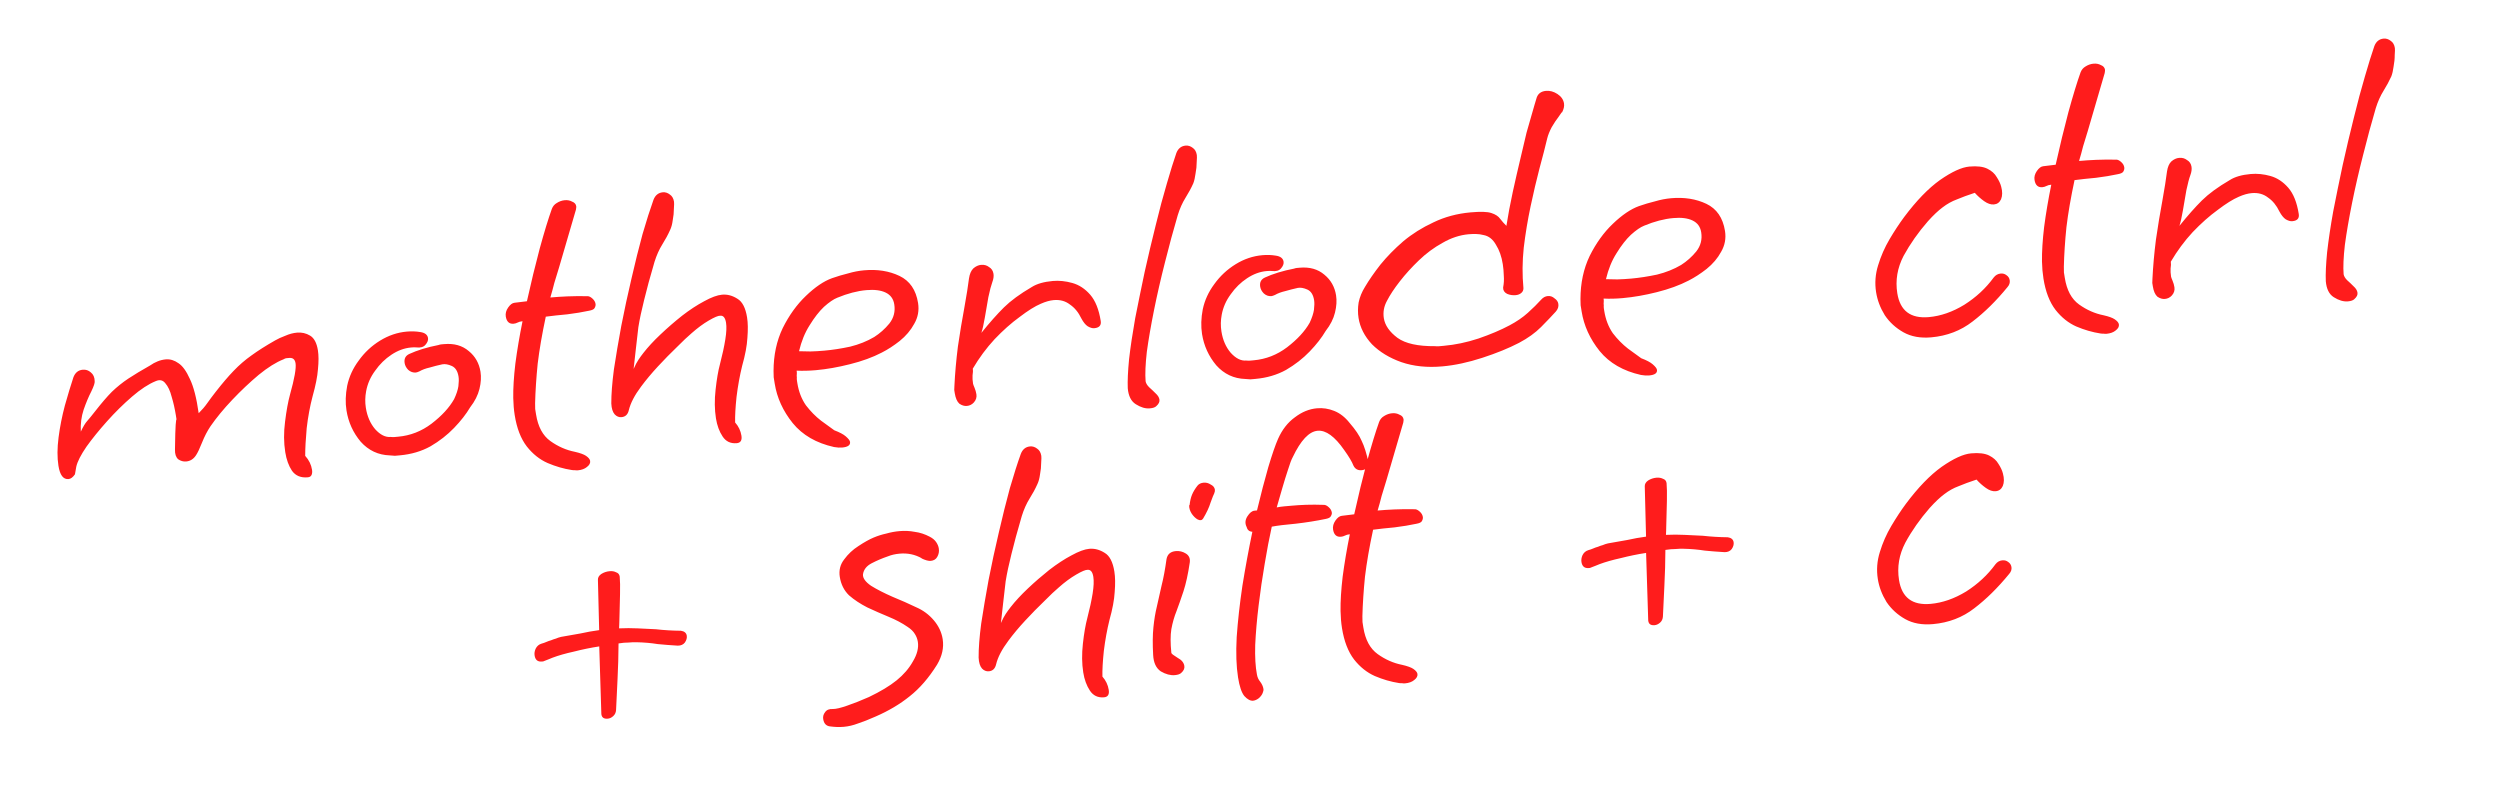 <?xml version="1.0" encoding="UTF-8"?> <svg xmlns="http://www.w3.org/2000/svg" width="96" height="31" viewBox="0 0 96 31" fill="none"><path d="M11.818 18.329C11.552 18.353 11.351 18.27 11.213 18.079C11.085 17.887 10.999 17.649 10.954 17.365C10.895 16.996 10.893 16.606 10.946 16.196C10.998 15.774 11.061 15.427 11.136 15.153C11.308 14.539 11.379 14.138 11.349 13.948C11.326 13.8 11.245 13.733 11.107 13.745C11.075 13.748 11.038 13.751 10.995 13.755C10.963 13.758 10.928 13.772 10.889 13.797C10.605 13.908 10.286 14.107 9.933 14.395C9.591 14.682 9.253 15.001 8.921 15.351C8.589 15.701 8.309 16.041 8.081 16.371C7.959 16.553 7.852 16.76 7.759 16.993C7.667 17.226 7.59 17.387 7.529 17.478C7.434 17.626 7.307 17.707 7.147 17.721C7.041 17.73 6.94 17.702 6.843 17.636C6.755 17.558 6.714 17.434 6.719 17.262C6.726 16.759 6.735 16.444 6.746 16.314C6.757 16.174 6.767 16.104 6.778 16.103L6.753 15.945C6.712 15.692 6.659 15.457 6.592 15.238C6.534 15.008 6.452 14.834 6.347 14.715C6.253 14.595 6.13 14.569 5.979 14.636C5.706 14.746 5.403 14.944 5.071 15.23C4.74 15.516 4.418 15.833 4.107 16.181C3.796 16.53 3.535 16.852 3.323 17.149C3.104 17.468 2.973 17.725 2.929 17.921C2.895 18.117 2.878 18.214 2.878 18.214C2.799 18.328 2.717 18.389 2.632 18.396C2.43 18.415 2.301 18.244 2.244 17.886C2.194 17.57 2.196 17.207 2.249 16.796C2.302 16.385 2.383 15.977 2.491 15.572C2.608 15.156 2.718 14.794 2.82 14.485C2.889 14.308 3.008 14.212 3.178 14.197C3.295 14.187 3.397 14.22 3.485 14.298C3.583 14.374 3.634 14.488 3.636 14.637C3.646 14.7 3.602 14.832 3.505 15.033C3.406 15.224 3.308 15.457 3.212 15.732C3.124 15.997 3.088 16.278 3.103 16.576C3.191 16.386 3.272 16.251 3.346 16.169C3.428 16.076 3.527 15.955 3.643 15.806C3.894 15.485 4.112 15.23 4.298 15.043C4.495 14.854 4.705 14.686 4.929 14.537C5.153 14.389 5.434 14.22 5.77 14.03C5.857 13.968 5.951 13.917 6.053 13.876C6.154 13.835 6.258 13.81 6.364 13.8C6.534 13.785 6.698 13.835 6.856 13.949C7.013 14.052 7.157 14.253 7.291 14.551C7.435 14.848 7.548 15.287 7.629 15.867C7.759 15.738 7.869 15.61 7.956 15.485C8.053 15.348 8.16 15.205 8.276 15.056C8.536 14.723 8.767 14.451 8.971 14.241C9.184 14.018 9.411 13.822 9.653 13.651C9.904 13.468 10.208 13.275 10.564 13.073C10.672 13.009 10.803 12.95 10.956 12.893C11.107 12.826 11.256 12.786 11.405 12.773C11.586 12.757 11.753 12.795 11.908 12.888C12.063 12.981 12.163 13.17 12.208 13.455C12.238 13.644 12.239 13.885 12.21 14.176C12.189 14.455 12.12 14.803 12.003 15.22C11.902 15.603 11.827 16.01 11.777 16.442C11.738 16.873 11.719 17.227 11.72 17.505C11.863 17.663 11.951 17.842 11.982 18.042C11.994 18.116 11.988 18.181 11.965 18.236C11.941 18.292 11.892 18.323 11.818 18.329ZM15.356 17.485C15.293 17.49 15.229 17.496 15.165 17.502C15.1 17.497 15.034 17.492 14.969 17.487C14.525 17.473 14.152 17.298 13.851 16.962C13.559 16.614 13.377 16.214 13.305 15.761C13.258 15.466 13.267 15.15 13.332 14.813C13.406 14.464 13.554 14.141 13.777 13.843C13.997 13.535 14.269 13.281 14.593 13.081C14.917 12.882 15.259 12.765 15.621 12.733C15.801 12.717 15.975 12.723 16.141 12.751C16.317 12.778 16.416 12.854 16.436 12.981C16.449 13.065 16.415 13.154 16.332 13.246C16.259 13.328 16.146 13.359 15.992 13.341C15.948 13.334 15.878 13.335 15.782 13.344C15.527 13.367 15.278 13.458 15.034 13.619C14.79 13.78 14.58 13.985 14.405 14.236C14.227 14.476 14.112 14.738 14.06 15.02C14.019 15.237 14.015 15.451 14.049 15.662C14.101 15.989 14.219 16.261 14.405 16.48C14.601 16.697 14.8 16.797 15.002 16.779C15.057 16.785 15.105 16.786 15.148 16.782C15.201 16.777 15.249 16.773 15.291 16.769C15.759 16.727 16.185 16.561 16.57 16.27C16.964 15.968 17.253 15.654 17.438 15.327C17.527 15.138 17.581 14.973 17.602 14.832C17.621 14.681 17.623 14.557 17.608 14.463C17.575 14.252 17.489 14.116 17.349 14.053C17.21 13.991 17.088 13.97 16.984 13.99C16.817 14.026 16.657 14.067 16.502 14.113C16.346 14.148 16.214 14.197 16.105 14.26C16.045 14.287 15.999 14.302 15.967 14.305C15.861 14.314 15.764 14.28 15.676 14.203C15.599 14.124 15.553 14.037 15.538 13.943C15.511 13.774 15.573 13.656 15.724 13.589C15.865 13.523 16.032 13.46 16.227 13.4C16.423 13.34 16.625 13.29 16.834 13.25C16.875 13.235 16.911 13.227 16.943 13.224C16.975 13.221 17.012 13.218 17.055 13.214C17.437 13.18 17.753 13.269 18.002 13.482C18.25 13.684 18.399 13.949 18.451 14.275C18.483 14.475 18.47 14.696 18.411 14.936C18.352 15.176 18.233 15.411 18.054 15.641C17.901 15.9 17.695 16.164 17.436 16.433C17.177 16.702 16.875 16.938 16.53 17.139C16.183 17.331 15.792 17.446 15.356 17.485ZM22.186 18.061C22.143 18.064 22.105 18.062 22.072 18.055C22.04 18.058 22.002 18.055 21.957 18.049C21.648 18.002 21.338 17.912 21.026 17.779C20.724 17.646 20.459 17.435 20.23 17.145C19.999 16.845 19.844 16.443 19.764 15.937C19.732 15.737 19.714 15.519 19.709 15.285C19.703 14.911 19.73 14.471 19.79 13.963C19.858 13.444 19.95 12.902 20.065 12.336L20.049 12.338C19.985 12.343 19.929 12.359 19.879 12.385C19.829 12.411 19.778 12.426 19.724 12.431C19.555 12.446 19.454 12.353 19.422 12.153C19.404 12.037 19.434 11.922 19.513 11.809C19.592 11.695 19.674 11.634 19.759 11.626L20.234 11.568C20.391 10.859 20.554 10.188 20.723 9.553C20.9 8.907 21.056 8.396 21.191 8.021C21.229 7.921 21.292 7.846 21.381 7.795C21.479 7.733 21.581 7.697 21.687 7.688C21.794 7.678 21.888 7.697 21.971 7.743C22.062 7.777 22.115 7.837 22.128 7.921C22.132 7.942 22.128 7.985 22.116 8.05L21.467 10.272C21.403 10.48 21.343 10.678 21.286 10.865C21.24 11.051 21.189 11.237 21.133 11.424C21.345 11.405 21.564 11.39 21.788 11.381C22.024 11.371 22.287 11.368 22.579 11.374C22.634 11.38 22.693 11.412 22.756 11.471C22.819 11.529 22.857 11.595 22.869 11.669C22.877 11.722 22.864 11.776 22.83 11.833C22.805 11.878 22.734 11.911 22.619 11.932C22.369 11.986 22.091 12.032 21.785 12.07C21.477 12.098 21.201 12.128 20.958 12.16C20.816 12.825 20.712 13.427 20.647 13.967C20.593 14.506 20.56 15.011 20.548 15.482C20.549 15.557 20.55 15.632 20.551 15.706C20.563 15.78 20.574 15.849 20.584 15.912C20.659 16.386 20.843 16.727 21.134 16.936C21.426 17.145 21.739 17.283 22.073 17.349C22.274 17.395 22.417 17.447 22.501 17.503C22.598 17.57 22.651 17.634 22.661 17.698C22.675 17.782 22.633 17.86 22.537 17.933C22.451 18.005 22.334 18.047 22.186 18.061ZM28.291 17.018C28.057 17.039 27.876 16.954 27.749 16.762C27.621 16.571 27.536 16.338 27.492 16.064C27.439 15.727 27.434 15.359 27.479 14.959C27.523 14.56 27.579 14.235 27.647 13.983C27.741 13.622 27.809 13.306 27.852 13.035C27.896 12.764 27.905 12.55 27.88 12.392C27.849 12.202 27.776 12.112 27.659 12.123C27.583 12.119 27.436 12.18 27.22 12.306C27.003 12.432 26.781 12.597 26.554 12.798C26.412 12.918 26.224 13.095 25.992 13.329C25.758 13.553 25.517 13.799 25.268 14.067C25.02 14.335 24.803 14.595 24.616 14.847C24.367 15.179 24.211 15.481 24.146 15.754C24.108 15.918 24.014 16.006 23.865 16.019C23.769 16.028 23.683 15.993 23.606 15.914C23.527 15.825 23.483 15.685 23.474 15.493C23.473 15.141 23.506 14.705 23.574 14.186C23.653 13.666 23.748 13.108 23.858 12.51C23.977 11.901 24.107 11.297 24.249 10.696C24.389 10.086 24.53 9.517 24.673 8.992C24.827 8.465 24.967 8.025 25.094 7.672C25.163 7.495 25.283 7.399 25.453 7.384C25.548 7.375 25.639 7.404 25.725 7.472C25.809 7.528 25.862 7.62 25.882 7.746C25.889 7.788 25.887 7.879 25.877 8.019C25.877 8.158 25.863 8.303 25.833 8.456C25.814 8.607 25.78 8.733 25.731 8.833C25.652 9.011 25.552 9.196 25.431 9.389C25.311 9.581 25.212 9.804 25.133 10.056C24.965 10.627 24.832 11.114 24.735 11.518C24.636 11.912 24.562 12.261 24.513 12.564C24.475 12.867 24.443 13.142 24.418 13.39C24.392 13.638 24.363 13.897 24.331 14.167C24.394 14.022 24.456 13.905 24.517 13.814C24.578 13.723 24.64 13.637 24.703 13.557C24.882 13.327 25.102 13.088 25.365 12.841C25.627 12.593 25.902 12.354 26.189 12.126C26.486 11.896 26.77 11.711 27.038 11.569C27.315 11.416 27.544 11.332 27.725 11.316C27.927 11.297 28.124 11.349 28.315 11.471C28.505 11.582 28.63 11.822 28.688 12.191C28.722 12.402 28.725 12.663 28.7 12.975C28.683 13.276 28.616 13.635 28.498 14.051C28.407 14.422 28.335 14.819 28.283 15.24C28.24 15.65 28.222 15.977 28.229 16.223C28.36 16.371 28.441 16.54 28.471 16.73C28.499 16.909 28.439 17.005 28.291 17.018ZM32.336 17.186C32.251 17.194 32.148 17.187 32.026 17.166C31.344 17.013 30.816 16.707 30.442 16.249C30.066 15.781 29.834 15.273 29.748 14.725C29.734 14.64 29.722 14.562 29.71 14.488C29.707 14.402 29.705 14.322 29.704 14.248C29.705 13.639 29.822 13.089 30.057 12.598C30.302 12.106 30.598 11.695 30.944 11.365C31.299 11.023 31.635 10.795 31.951 10.682C32.155 10.61 32.361 10.549 32.568 10.498C32.774 10.437 32.978 10.398 33.179 10.38C33.69 10.334 34.143 10.406 34.539 10.595C34.935 10.784 35.174 11.131 35.254 11.637C35.299 11.921 35.25 12.187 35.106 12.435C34.973 12.682 34.786 12.902 34.548 13.094C34.318 13.275 34.088 13.424 33.859 13.54C33.51 13.721 33.103 13.87 32.636 13.986C32.181 14.101 31.746 14.178 31.331 14.215C31.066 14.238 30.819 14.244 30.591 14.233L30.593 14.249C30.6 14.291 30.601 14.333 30.597 14.376C30.592 14.409 30.592 14.446 30.599 14.488C30.595 14.531 30.596 14.574 30.603 14.616C30.608 14.648 30.613 14.68 30.618 14.711C30.67 15.038 30.78 15.322 30.947 15.563C31.124 15.793 31.317 15.99 31.526 16.152C31.733 16.305 31.904 16.429 32.037 16.523C32.243 16.601 32.39 16.679 32.478 16.757C32.578 16.844 32.632 16.914 32.641 16.966C32.661 17.093 32.559 17.166 32.336 17.186ZM31.649 13.465C31.968 13.437 32.299 13.386 32.643 13.312C32.985 13.228 33.294 13.104 33.57 12.941C33.785 12.804 33.979 12.632 34.151 12.424C34.321 12.206 34.384 11.96 34.34 11.686C34.307 11.476 34.197 11.325 34.01 11.235C33.824 11.145 33.576 11.114 33.268 11.141C32.917 11.172 32.545 11.27 32.151 11.433C32.009 11.489 31.839 11.605 31.64 11.783C31.453 11.96 31.27 12.196 31.09 12.489C30.909 12.773 30.773 13.105 30.683 13.487C30.812 13.486 30.958 13.489 31.12 13.496C31.292 13.492 31.468 13.481 31.649 13.465ZM37.129 15.588C37.033 15.597 36.937 15.568 36.84 15.502C36.752 15.424 36.694 15.29 36.663 15.101C36.657 15.059 36.65 15.016 36.643 14.974C36.646 14.921 36.648 14.867 36.65 14.813C36.672 14.341 36.717 13.841 36.783 13.311C36.861 12.781 36.943 12.282 37.031 11.815C37.117 11.337 37.176 10.963 37.209 10.693C37.235 10.52 37.29 10.392 37.374 10.309C37.468 10.226 37.569 10.18 37.675 10.17C37.792 10.16 37.893 10.188 37.98 10.255C38.075 10.311 38.131 10.397 38.15 10.513C38.165 10.607 38.15 10.716 38.104 10.837C38.059 10.959 38.008 11.15 37.953 11.412C37.908 11.672 37.863 11.932 37.818 12.193C37.773 12.453 37.729 12.65 37.685 12.782C38 12.39 38.288 12.066 38.549 11.807C38.81 11.549 39.167 11.287 39.62 11.022C39.816 10.898 40.084 10.821 40.424 10.79C40.669 10.768 40.92 10.794 41.18 10.867C41.439 10.94 41.668 11.091 41.866 11.319C42.063 11.547 42.197 11.882 42.268 12.325C42.294 12.493 42.212 12.586 42.021 12.603C41.947 12.61 41.862 12.585 41.767 12.529C41.682 12.473 41.602 12.373 41.525 12.23C41.413 11.995 41.266 11.816 41.084 11.693C40.912 11.559 40.704 11.502 40.46 11.524C40.311 11.538 40.146 11.584 39.965 11.665C39.743 11.759 39.473 11.928 39.156 12.17C38.837 12.401 38.516 12.686 38.193 13.025C37.88 13.363 37.6 13.74 37.354 14.158C37.366 14.231 37.363 14.317 37.346 14.415C37.34 14.511 37.346 14.618 37.365 14.734C37.368 14.755 37.387 14.806 37.422 14.889C37.456 14.971 37.48 15.055 37.494 15.139C37.512 15.255 37.48 15.359 37.398 15.452C37.325 15.533 37.235 15.579 37.129 15.588ZM44.156 15.681C43.986 15.697 43.805 15.643 43.614 15.522C43.434 15.409 43.332 15.205 43.306 14.908C43.295 14.631 43.311 14.261 43.356 13.798C43.41 13.323 43.489 12.798 43.591 12.222C43.705 11.646 43.826 11.053 43.955 10.443C44.094 9.822 44.236 9.221 44.381 8.642C44.524 8.052 44.666 7.521 44.807 7.049C44.946 6.567 45.067 6.177 45.171 5.879C45.24 5.702 45.359 5.606 45.529 5.591C45.625 5.582 45.715 5.611 45.802 5.678C45.886 5.735 45.938 5.827 45.958 5.953C45.965 5.995 45.963 6.086 45.953 6.226C45.953 6.365 45.939 6.51 45.909 6.662C45.89 6.814 45.861 6.939 45.823 7.039C45.744 7.217 45.644 7.402 45.524 7.594C45.403 7.787 45.304 8.009 45.226 8.262C45.057 8.833 44.895 9.435 44.736 10.069C44.577 10.692 44.437 11.303 44.316 11.901C44.196 12.499 44.103 13.037 44.038 13.512C43.984 13.987 43.969 14.363 43.991 14.639C44.002 14.712 44.047 14.789 44.124 14.867C44.212 14.945 44.294 15.023 44.371 15.101C44.459 15.179 44.51 15.26 44.523 15.344C44.536 15.429 44.496 15.512 44.401 15.596C44.355 15.643 44.273 15.671 44.156 15.681ZM48.21 14.55C48.146 14.556 48.082 14.562 48.019 14.567C47.953 14.562 47.888 14.558 47.822 14.553C47.379 14.539 47.006 14.364 46.705 14.028C46.413 13.68 46.23 13.279 46.158 12.826C46.112 12.531 46.121 12.215 46.186 11.878C46.26 11.53 46.408 11.207 46.63 10.909C46.851 10.601 47.123 10.347 47.447 10.147C47.77 9.947 48.113 9.831 48.474 9.799C48.655 9.783 48.828 9.789 48.994 9.817C49.171 9.844 49.269 9.92 49.289 10.047C49.303 10.131 49.268 10.219 49.186 10.312C49.113 10.394 48.999 10.425 48.846 10.407C48.801 10.4 48.731 10.401 48.636 10.409C48.381 10.432 48.131 10.524 47.888 10.685C47.644 10.845 47.434 11.051 47.258 11.302C47.081 11.542 46.966 11.803 46.914 12.086C46.873 12.303 46.869 12.517 46.903 12.728C46.954 13.054 47.073 13.327 47.258 13.545C47.455 13.763 47.654 13.863 47.855 13.845C47.91 13.851 47.959 13.851 48.002 13.848C48.055 13.843 48.102 13.839 48.145 13.835C48.612 13.793 49.038 13.627 49.423 13.336C49.817 13.034 50.107 12.72 50.292 12.393C50.38 12.204 50.435 12.038 50.456 11.898C50.475 11.746 50.477 11.623 50.462 11.528C50.428 11.318 50.342 11.181 50.203 11.119C50.064 11.057 49.942 11.035 49.837 11.055C49.671 11.092 49.51 11.133 49.356 11.178C49.2 11.214 49.068 11.263 48.959 11.326C48.899 11.353 48.852 11.368 48.821 11.371C48.714 11.38 48.617 11.346 48.53 11.268C48.453 11.19 48.406 11.103 48.391 11.008C48.365 10.84 48.427 10.722 48.578 10.655C48.718 10.589 48.886 10.526 49.081 10.466C49.276 10.406 49.478 10.356 49.688 10.316C49.728 10.301 49.765 10.293 49.797 10.29C49.828 10.287 49.866 10.284 49.908 10.28C50.291 10.246 50.607 10.335 50.856 10.548C51.103 10.75 51.253 11.014 51.305 11.341C51.337 11.541 51.323 11.761 51.264 12.002C51.206 12.242 51.087 12.477 50.907 12.707C50.755 12.966 50.549 13.23 50.29 13.499C50.031 13.768 49.729 14.003 49.383 14.205C49.037 14.396 48.645 14.511 48.21 14.55ZM55.389 14.069C54.804 14.122 54.279 14.067 53.811 13.906C53.354 13.744 52.979 13.515 52.684 13.221C52.399 12.915 52.227 12.578 52.168 12.21C52.138 12.02 52.139 11.822 52.171 11.616C52.214 11.409 52.295 11.21 52.415 11.018C52.568 10.758 52.765 10.473 53.007 10.163C53.26 9.852 53.552 9.554 53.883 9.268C54.226 8.981 54.613 8.738 55.044 8.539C55.475 8.33 55.95 8.202 56.471 8.155C56.853 8.121 57.118 8.129 57.267 8.18C57.425 8.23 57.54 8.305 57.609 8.406C57.678 8.496 57.756 8.585 57.846 8.673C57.91 8.262 57.992 7.827 58.091 7.369C58.191 6.912 58.29 6.481 58.387 6.077C58.485 5.673 58.562 5.345 58.619 5.095C58.661 4.952 58.71 4.782 58.765 4.585C58.829 4.376 58.881 4.195 58.921 4.042C58.97 3.877 58.995 3.795 58.995 3.795C59.041 3.609 59.165 3.507 59.367 3.489C59.516 3.476 59.662 3.516 59.806 3.61C59.95 3.704 60.034 3.825 60.058 3.973C60.074 4.078 60.049 4.192 59.983 4.316L59.967 4.317C59.967 4.317 59.927 4.374 59.849 4.488C59.768 4.591 59.681 4.722 59.587 4.88C59.505 5.037 59.447 5.181 59.414 5.312C59.336 5.64 59.236 6.028 59.114 6.477C59 6.914 58.887 7.394 58.776 7.917C58.665 8.44 58.577 8.971 58.512 9.511C58.456 10.04 58.452 10.559 58.5 11.067C58.501 11.142 58.473 11.203 58.416 11.251C58.359 11.299 58.288 11.326 58.203 11.334C58.086 11.344 57.976 11.328 57.872 11.283C57.766 11.229 57.716 11.148 57.72 11.04C57.75 10.888 57.758 10.738 57.746 10.589C57.742 10.43 57.729 10.281 57.707 10.144C57.661 9.849 57.573 9.601 57.444 9.398C57.324 9.185 57.164 9.06 56.964 9.025C56.874 9.001 56.78 8.988 56.683 8.986C56.586 8.984 56.489 8.987 56.394 8.995C56.054 9.026 55.721 9.136 55.395 9.325C55.068 9.504 54.764 9.729 54.484 9.999C54.213 10.259 53.97 10.526 53.755 10.802C53.54 11.077 53.375 11.327 53.26 11.551C53.143 11.764 53.103 11.987 53.139 12.219C53.183 12.493 53.357 12.744 53.663 12.973C53.967 13.192 54.447 13.299 55.104 13.293C55.159 13.299 55.213 13.3 55.266 13.295C55.319 13.29 55.377 13.285 55.441 13.279C55.877 13.241 56.32 13.148 56.771 13C57.23 12.842 57.629 12.673 57.967 12.493C58.235 12.351 58.469 12.192 58.667 12.014C58.865 11.836 59.037 11.665 59.184 11.503C59.257 11.421 59.341 11.377 59.437 11.368C59.533 11.359 59.618 11.389 59.694 11.457C59.778 11.514 59.827 11.584 59.84 11.668C59.857 11.774 59.824 11.873 59.742 11.966C59.595 12.128 59.406 12.327 59.174 12.561C58.951 12.784 58.67 12.986 58.332 13.165C57.934 13.372 57.463 13.563 56.92 13.74C56.377 13.917 55.867 14.027 55.389 14.069ZM63.322 14.418C63.237 14.426 63.134 14.419 63.012 14.398C62.33 14.245 61.802 13.94 61.428 13.482C61.052 13.013 60.821 12.505 60.734 11.957C60.72 11.873 60.708 11.794 60.696 11.72C60.693 11.635 60.691 11.555 60.69 11.48C60.691 10.871 60.808 10.321 61.043 9.83C61.288 9.338 61.584 8.927 61.93 8.597C62.285 8.256 62.621 8.028 62.937 7.914C63.141 7.843 63.347 7.781 63.554 7.731C63.76 7.67 63.964 7.63 64.166 7.612C64.675 7.567 65.129 7.638 65.525 7.827C65.921 8.016 66.16 8.364 66.24 8.869C66.285 9.154 66.236 9.42 66.092 9.668C65.959 9.915 65.773 10.134 65.534 10.327C65.304 10.507 65.074 10.656 64.845 10.773C64.496 10.954 64.089 11.102 63.623 11.219C63.167 11.334 62.732 11.41 62.317 11.447C62.052 11.471 61.805 11.477 61.577 11.465L61.579 11.481C61.586 11.523 61.587 11.566 61.583 11.609C61.578 11.642 61.578 11.679 61.585 11.721C61.581 11.764 61.583 11.807 61.589 11.849C61.594 11.88 61.599 11.912 61.604 11.944C61.656 12.27 61.766 12.554 61.933 12.796C62.11 13.026 62.303 13.222 62.512 13.385C62.719 13.537 62.89 13.661 63.023 13.756C63.229 13.834 63.377 13.912 63.464 13.989C63.564 14.076 63.618 14.146 63.627 14.199C63.647 14.325 63.545 14.399 63.322 14.418ZM62.635 10.698C62.954 10.669 63.285 10.618 63.629 10.545C63.971 10.461 64.28 10.337 64.556 10.174C64.771 10.037 64.965 9.865 65.136 9.657C65.307 9.439 65.37 9.193 65.326 8.919C65.293 8.708 65.183 8.558 64.996 8.468C64.81 8.377 64.562 8.346 64.254 8.374C63.904 8.405 63.531 8.502 63.137 8.666C62.995 8.721 62.825 8.838 62.627 9.016C62.439 9.193 62.256 9.428 62.076 9.722C61.895 10.005 61.759 10.338 61.669 10.72C61.798 10.719 61.944 10.722 62.106 10.729C62.278 10.724 62.454 10.714 62.635 10.698ZM74.159 12.954C73.745 12.991 73.39 12.926 73.094 12.761C72.799 12.595 72.559 12.376 72.376 12.104C72.201 11.82 72.09 11.525 72.042 11.22C71.987 10.872 72.013 10.528 72.12 10.187C72.226 9.836 72.373 9.502 72.559 9.186C72.746 8.87 72.933 8.587 73.119 8.335C73.591 7.705 74.049 7.232 74.494 6.914C74.95 6.596 75.326 6.423 75.624 6.396C75.921 6.37 76.152 6.397 76.316 6.479C76.48 6.56 76.599 6.667 76.674 6.8C76.759 6.931 76.817 7.054 76.846 7.169C76.897 7.357 76.895 7.517 76.841 7.65C76.785 7.773 76.693 7.84 76.566 7.851C76.449 7.861 76.324 7.819 76.19 7.724C76.057 7.629 75.937 7.522 75.832 7.404C75.566 7.491 75.337 7.576 75.145 7.657C74.952 7.728 74.769 7.83 74.596 7.963C74.432 8.084 74.244 8.261 74.034 8.494C73.66 8.922 73.348 9.367 73.097 9.827C72.858 10.287 72.778 10.764 72.856 11.259C72.963 11.934 73.367 12.239 74.068 12.177C74.525 12.136 74.98 11.978 75.431 11.702C75.882 11.416 76.257 11.068 76.558 10.656C76.63 10.564 76.719 10.514 76.825 10.504C76.91 10.496 76.984 10.517 77.045 10.565C77.117 10.612 77.16 10.677 77.173 10.761C77.188 10.856 77.159 10.944 77.086 11.026C76.653 11.556 76.206 11.996 75.744 12.348C75.293 12.698 74.765 12.9 74.159 12.954ZM80.889 12.818C80.847 12.821 80.809 12.819 80.775 12.812C80.743 12.815 80.705 12.813 80.661 12.806C80.352 12.759 80.041 12.669 79.73 12.537C79.428 12.403 79.163 12.192 78.934 11.902C78.703 11.602 78.548 11.2 78.468 10.694C78.436 10.494 78.417 10.276 78.412 10.042C78.407 9.668 78.434 9.228 78.494 8.72C78.562 8.201 78.654 7.659 78.769 7.093L78.753 7.095C78.689 7.1 78.632 7.116 78.583 7.142C78.533 7.168 78.481 7.183 78.428 7.188C78.258 7.203 78.157 7.11 78.126 6.91C78.107 6.794 78.138 6.679 78.216 6.566C78.295 6.452 78.377 6.391 78.462 6.383L78.938 6.325C79.095 5.616 79.258 4.945 79.426 4.31C79.604 3.664 79.76 3.153 79.894 2.778C79.933 2.678 79.996 2.603 80.085 2.552C80.183 2.49 80.285 2.454 80.391 2.445C80.497 2.435 80.592 2.454 80.675 2.5C80.766 2.534 80.819 2.594 80.832 2.678C80.835 2.699 80.832 2.742 80.82 2.807L80.171 5.029C80.107 5.238 80.047 5.435 79.99 5.622C79.944 5.808 79.893 5.994 79.836 6.181C80.049 6.162 80.267 6.147 80.492 6.138C80.728 6.128 80.991 6.125 81.283 6.131C81.338 6.137 81.397 6.169 81.46 6.228C81.523 6.286 81.561 6.352 81.572 6.426C81.581 6.479 81.568 6.533 81.534 6.59C81.508 6.635 81.438 6.668 81.323 6.689C81.073 6.743 80.795 6.789 80.489 6.827C80.18 6.855 79.905 6.885 79.662 6.917C79.52 7.582 79.416 8.184 79.351 8.724C79.296 9.263 79.263 9.768 79.252 10.239C79.253 10.314 79.254 10.389 79.255 10.463C79.267 10.537 79.278 10.606 79.288 10.669C79.363 11.143 79.546 11.484 79.838 11.693C80.13 11.902 80.443 12.04 80.776 12.106C80.978 12.152 81.121 12.204 81.205 12.261C81.302 12.327 81.355 12.391 81.365 12.454C81.379 12.539 81.337 12.617 81.241 12.69C81.155 12.762 81.038 12.804 80.889 12.818ZM83.133 11.479C83.037 11.488 82.941 11.459 82.844 11.393C82.757 11.315 82.698 11.182 82.668 10.992C82.661 10.95 82.654 10.908 82.648 10.866C82.65 10.812 82.652 10.758 82.654 10.705C82.677 10.233 82.721 9.732 82.788 9.202C82.865 8.672 82.948 8.173 83.035 7.706C83.121 7.228 83.18 6.854 83.213 6.584C83.239 6.411 83.294 6.283 83.378 6.201C83.473 6.118 83.573 6.071 83.68 6.062C83.796 6.051 83.898 6.08 83.984 6.147C84.079 6.202 84.136 6.288 84.154 6.404C84.169 6.499 84.154 6.607 84.109 6.729C84.063 6.85 84.013 7.042 83.957 7.303C83.912 7.563 83.868 7.824 83.823 8.084C83.778 8.345 83.734 8.541 83.69 8.673C84.005 8.282 84.293 7.957 84.553 7.698C84.814 7.44 85.171 7.178 85.625 6.914C85.821 6.789 86.088 6.712 86.428 6.682C86.673 6.66 86.925 6.685 87.184 6.758C87.444 6.831 87.672 6.982 87.87 7.21C88.068 7.438 88.202 7.773 88.272 8.216C88.299 8.384 88.216 8.477 88.025 8.494C87.951 8.501 87.866 8.476 87.771 8.421C87.687 8.364 87.606 8.264 87.53 8.122C87.417 7.886 87.27 7.707 87.089 7.584C86.917 7.45 86.709 7.394 86.464 7.416C86.315 7.429 86.15 7.476 85.969 7.556C85.747 7.651 85.478 7.819 85.16 8.061C84.842 8.292 84.52 8.577 84.197 8.916C83.884 9.254 83.605 9.632 83.359 10.049C83.37 10.123 83.368 10.208 83.351 10.306C83.345 10.403 83.351 10.509 83.369 10.625C83.373 10.646 83.391 10.698 83.426 10.78C83.461 10.862 83.485 10.946 83.498 11.03C83.516 11.146 83.484 11.25 83.402 11.343C83.329 11.424 83.239 11.47 83.133 11.479ZM90.161 11.573C89.991 11.588 89.81 11.535 89.618 11.413C89.439 11.301 89.336 11.096 89.311 10.799C89.299 10.523 89.316 10.152 89.361 9.689C89.415 9.214 89.493 8.689 89.596 8.114C89.709 7.537 89.83 6.944 89.96 6.334C90.098 5.713 90.24 5.112 90.385 4.533C90.529 3.943 90.671 3.413 90.811 2.941C90.95 2.458 91.072 2.068 91.175 1.77C91.244 1.593 91.363 1.497 91.533 1.482C91.629 1.473 91.72 1.503 91.806 1.57C91.89 1.626 91.943 1.718 91.963 1.844C91.969 1.886 91.968 1.977 91.957 2.117C91.958 2.256 91.943 2.401 91.914 2.554C91.894 2.705 91.866 2.83 91.828 2.93C91.748 3.108 91.648 3.293 91.528 3.486C91.408 3.678 91.308 3.901 91.23 4.153C91.062 4.724 90.899 5.326 90.741 5.96C90.581 6.583 90.441 7.194 90.32 7.792C90.2 8.391 90.107 8.928 90.043 9.404C89.989 9.879 89.973 10.254 89.995 10.53C90.007 10.604 90.051 10.68 90.128 10.758C90.216 10.836 90.299 10.914 90.376 10.993C90.463 11.07 90.514 11.151 90.527 11.236C90.541 11.32 90.5 11.404 90.406 11.487C90.359 11.534 90.278 11.562 90.161 11.573ZM23.338 27.597C23.168 27.613 23.085 27.534 23.09 27.363L23.011 24.822C22.685 24.872 22.361 24.939 22.04 25.021C21.717 25.092 21.444 25.17 21.221 25.254C21.16 25.281 21.11 25.302 21.069 25.316C21.038 25.329 21.003 25.343 20.962 25.358C20.932 25.371 20.896 25.385 20.856 25.399L20.808 25.403C20.648 25.418 20.555 25.34 20.529 25.172C20.515 25.088 20.528 25.001 20.568 24.912C20.617 24.811 20.693 24.746 20.796 24.715C20.858 24.699 20.919 24.678 20.979 24.651C21.04 24.624 21.101 24.603 21.163 24.586C21.223 24.56 21.285 24.538 21.347 24.522C21.407 24.495 21.474 24.473 21.546 24.456C21.798 24.412 22.044 24.369 22.285 24.326C22.525 24.272 22.766 24.23 23.008 24.197L22.96 22.262C22.957 22.177 23 22.104 23.087 22.043C23.185 21.98 23.292 21.944 23.409 21.934C23.505 21.925 23.588 21.939 23.658 21.976C23.737 22.001 23.784 22.055 23.797 22.14C23.812 22.298 23.816 22.528 23.809 22.828C23.801 23.117 23.793 23.438 23.785 23.791C23.782 23.845 23.781 23.904 23.78 23.968C23.778 24.022 23.776 24.075 23.773 24.129C24.019 24.118 24.256 24.118 24.485 24.129C24.723 24.14 24.957 24.151 25.185 24.163C25.503 24.199 25.824 24.218 26.148 24.221C26.28 24.241 26.355 24.304 26.372 24.41C26.385 24.494 26.361 24.581 26.3 24.672C26.238 24.753 26.147 24.793 26.028 24.793C25.887 24.784 25.751 24.775 25.62 24.765C25.5 24.755 25.38 24.744 25.259 24.733C25.005 24.692 24.732 24.668 24.44 24.662C24.353 24.659 24.251 24.663 24.135 24.674C24.027 24.672 23.899 24.684 23.752 24.708C23.75 25.167 23.736 25.628 23.713 26.09C23.689 26.551 23.67 26.943 23.657 27.264C23.651 27.361 23.614 27.439 23.548 27.498C23.482 27.558 23.412 27.591 23.338 27.597ZM32.401 27.91C32.327 27.916 32.241 27.919 32.144 27.917C32.057 27.914 31.965 27.906 31.866 27.893C31.722 27.874 31.637 27.78 31.611 27.612C31.596 27.517 31.619 27.429 31.682 27.349C31.743 27.258 31.844 27.217 31.986 27.226C32.104 27.226 32.286 27.183 32.531 27.097C32.787 27.01 33.065 26.899 33.367 26.766C33.808 26.555 34.162 26.342 34.43 26.126C34.697 25.91 34.906 25.667 35.057 25.397C35.219 25.126 35.282 24.875 35.245 24.643C35.228 24.538 35.191 24.439 35.133 24.348C35.074 24.247 34.979 24.154 34.847 24.069C34.641 23.927 34.4 23.799 34.123 23.685C33.846 23.571 33.574 23.451 33.306 23.326C33.037 23.189 32.802 23.034 32.602 22.86C32.411 22.674 32.293 22.438 32.248 22.154C32.208 21.901 32.264 21.677 32.416 21.482C32.566 21.276 32.749 21.105 32.965 20.968C33.189 20.82 33.382 20.712 33.544 20.644C33.705 20.576 33.869 20.524 34.036 20.488C34.201 20.441 34.368 20.41 34.538 20.395C34.74 20.377 34.936 20.386 35.125 20.423C35.323 20.448 35.516 20.511 35.704 20.611C35.81 20.666 35.891 20.733 35.947 20.814C36.002 20.895 36.037 20.977 36.05 21.061C36.069 21.177 36.048 21.286 35.989 21.387C35.939 21.477 35.855 21.527 35.738 21.538C35.653 21.545 35.535 21.513 35.383 21.441L35.399 21.44C35.139 21.292 34.855 21.232 34.546 21.26C34.376 21.275 34.226 21.31 34.094 21.364C33.88 21.437 33.673 21.525 33.474 21.628C33.274 21.731 33.163 21.875 33.138 22.058C33.128 22.198 33.231 22.344 33.45 22.495C33.676 22.635 33.952 22.776 34.276 22.918C34.599 23.05 34.9 23.183 35.18 23.318C35.446 23.433 35.672 23.6 35.858 23.819C36.043 24.037 36.157 24.278 36.199 24.542C36.25 24.868 36.178 25.195 35.983 25.523C35.665 26.032 35.314 26.437 34.931 26.738C34.558 27.039 34.125 27.296 33.631 27.511C33.359 27.632 33.131 27.722 32.947 27.781C32.764 27.851 32.582 27.894 32.401 27.91ZM42.395 26.777C42.161 26.798 41.98 26.712 41.853 26.521C41.726 26.329 41.64 26.096 41.597 25.822C41.543 25.485 41.539 25.117 41.583 24.718C41.627 24.319 41.684 23.993 41.751 23.741C41.845 23.38 41.913 23.064 41.957 22.793C42 22.522 42.009 22.308 41.984 22.15C41.954 21.96 41.88 21.871 41.763 21.881C41.687 21.877 41.541 21.938 41.324 22.065C41.107 22.191 40.885 22.355 40.658 22.557C40.516 22.676 40.328 22.853 40.096 23.088C39.862 23.312 39.621 23.558 39.373 23.825C39.124 24.093 38.907 24.353 38.721 24.605C38.472 24.937 38.315 25.239 38.25 25.512C38.212 25.676 38.118 25.765 37.969 25.778C37.874 25.786 37.787 25.751 37.71 25.673C37.631 25.584 37.588 25.443 37.579 25.252C37.577 24.899 37.61 24.464 37.678 23.945C37.758 23.425 37.852 22.866 37.962 22.269C38.081 21.66 38.211 21.055 38.353 20.455C38.493 19.844 38.635 19.276 38.778 18.75C38.931 18.224 39.071 17.784 39.199 17.43C39.267 17.253 39.387 17.157 39.557 17.142C39.652 17.134 39.743 17.163 39.829 17.23C39.914 17.287 39.966 17.378 39.986 17.504C39.993 17.547 39.991 17.637 39.981 17.777C39.981 17.916 39.967 18.062 39.937 18.214C39.918 18.365 39.884 18.491 39.835 18.592C39.756 18.77 39.656 18.955 39.535 19.147C39.415 19.34 39.316 19.562 39.237 19.815C39.069 20.386 38.937 20.873 38.839 21.277C38.74 21.67 38.666 22.019 38.617 22.322C38.579 22.625 38.547 22.9 38.522 23.148C38.496 23.396 38.468 23.655 38.435 23.925C38.498 23.781 38.56 23.663 38.621 23.572C38.682 23.481 38.744 23.395 38.807 23.315C38.986 23.085 39.207 22.847 39.469 22.599C39.731 22.351 40.006 22.113 40.293 21.884C40.591 21.655 40.874 21.469 41.142 21.328C41.42 21.175 41.649 21.09 41.829 21.074C42.031 21.056 42.228 21.108 42.42 21.23C42.61 21.341 42.734 21.581 42.792 21.949C42.826 22.16 42.83 22.422 42.804 22.734C42.787 23.034 42.72 23.393 42.603 23.809C42.511 24.181 42.439 24.577 42.387 24.998C42.344 25.408 42.327 25.736 42.333 25.981C42.464 26.13 42.545 26.299 42.575 26.488C42.604 26.667 42.543 26.764 42.395 26.777ZM46.198 19.915C46.155 19.982 46.086 19.994 45.993 19.949C45.91 19.903 45.834 19.829 45.764 19.729C45.693 19.618 45.659 19.509 45.664 19.401L45.68 19.4C45.697 19.238 45.729 19.102 45.776 18.991C45.823 18.88 45.892 18.767 45.981 18.652C46.035 18.583 46.115 18.544 46.221 18.534C46.317 18.526 46.407 18.55 46.491 18.606C46.584 18.651 46.638 18.716 46.651 18.8C46.658 18.842 46.65 18.891 46.626 18.947C46.601 18.992 46.555 19.108 46.487 19.296C46.431 19.482 46.334 19.689 46.198 19.915ZM45.115 25.925C44.945 25.94 44.765 25.892 44.575 25.781C44.394 25.658 44.296 25.448 44.281 25.15C44.258 24.735 44.261 24.382 44.291 24.091C44.32 23.8 44.364 23.535 44.423 23.294C44.48 23.043 44.54 22.776 44.603 22.493C44.676 22.209 44.74 21.866 44.795 21.466C44.831 21.281 44.949 21.18 45.151 21.162C45.289 21.149 45.418 21.181 45.538 21.256C45.657 21.33 45.708 21.443 45.688 21.595C45.621 22.049 45.539 22.42 45.445 22.706C45.35 22.992 45.261 23.246 45.178 23.467C45.092 23.678 45.027 23.908 44.98 24.158C44.942 24.396 44.942 24.701 44.98 25.072C44.984 25.103 45.065 25.165 45.219 25.259C45.373 25.341 45.459 25.445 45.479 25.572C45.494 25.667 45.454 25.756 45.36 25.839C45.313 25.886 45.232 25.914 45.115 25.925ZM48.119 26.907C48.013 26.916 47.901 26.857 47.783 26.728C47.677 26.599 47.596 26.36 47.541 26.013C47.474 25.591 47.456 25.075 47.489 24.463C47.532 23.85 47.605 23.192 47.709 22.488C47.823 21.783 47.951 21.093 48.091 20.418L48.075 20.42C47.966 20.408 47.897 20.345 47.868 20.23C47.803 20.097 47.814 19.962 47.901 19.826C47.987 19.691 48.078 19.618 48.173 19.61L48.269 19.601C48.418 18.979 48.562 18.427 48.701 17.944C48.849 17.45 48.974 17.086 49.077 16.853C49.236 16.497 49.451 16.221 49.722 16.026C49.991 15.82 50.274 15.704 50.572 15.678C50.795 15.658 51.016 15.691 51.234 15.779C51.453 15.866 51.65 16.019 51.824 16.239C52.048 16.497 52.204 16.728 52.29 16.934C52.386 17.129 52.473 17.404 52.551 17.761L52.553 17.776C52.567 17.86 52.545 17.927 52.488 17.974C52.431 18.022 52.365 18.049 52.291 18.056C52.142 18.069 52.035 18.009 51.971 17.876C51.916 17.732 51.798 17.534 51.618 17.283C51.255 16.76 50.914 16.512 50.596 16.541C50.266 16.57 49.948 16.909 49.641 17.555C49.591 17.645 49.53 17.806 49.459 18.037C49.386 18.257 49.311 18.498 49.235 18.762C49.158 19.025 49.089 19.266 49.026 19.485C49.12 19.466 49.215 19.453 49.311 19.444C49.406 19.436 49.502 19.427 49.597 19.419C49.778 19.402 49.965 19.391 50.158 19.384C50.361 19.377 50.593 19.378 50.853 19.387C50.908 19.392 50.967 19.424 51.03 19.483C51.093 19.541 51.131 19.607 51.142 19.681C51.149 19.723 51.135 19.773 51.101 19.829C51.076 19.874 51.011 19.907 50.906 19.927C50.552 20.001 50.168 20.062 49.756 20.11C49.352 20.146 49.045 20.184 48.836 20.224C48.742 20.649 48.651 21.127 48.563 21.658C48.473 22.179 48.396 22.71 48.331 23.25C48.265 23.79 48.222 24.296 48.2 24.768C48.187 25.229 48.209 25.606 48.266 25.9C48.283 26.005 48.325 26.098 48.391 26.177C48.459 26.267 48.501 26.36 48.516 26.454C48.523 26.497 48.514 26.545 48.49 26.601C48.469 26.667 48.42 26.735 48.345 26.806C48.269 26.866 48.193 26.9 48.119 26.907ZM53.954 26.241C53.911 26.245 53.873 26.243 53.84 26.235C53.808 26.238 53.77 26.236 53.726 26.23C53.416 26.182 53.106 26.093 52.794 25.96C52.493 25.827 52.227 25.616 51.998 25.326C51.768 25.026 51.612 24.623 51.532 24.118C51.5 23.918 51.482 23.7 51.477 23.465C51.471 23.092 51.499 22.652 51.558 22.144C51.627 21.625 51.718 21.083 51.833 20.517L51.817 20.518C51.754 20.524 51.697 20.54 51.647 20.566C51.597 20.591 51.546 20.607 51.493 20.611C51.323 20.627 51.222 20.534 51.19 20.334C51.172 20.218 51.202 20.103 51.281 19.989C51.36 19.875 51.442 19.815 51.527 19.807L52.002 19.749C52.159 19.04 52.322 18.369 52.491 17.734C52.668 17.087 52.824 16.577 52.959 16.201C52.997 16.102 53.06 16.027 53.149 15.976C53.247 15.914 53.349 15.878 53.456 15.869C53.562 15.859 53.656 15.877 53.739 15.924C53.831 15.958 53.883 16.017 53.897 16.102C53.9 16.123 53.896 16.166 53.885 16.231L53.235 18.453C53.171 18.661 53.111 18.859 53.054 19.046C53.009 19.231 52.957 19.418 52.901 19.604C53.113 19.585 53.332 19.571 53.557 19.562C53.792 19.551 54.056 19.549 54.348 19.555C54.402 19.561 54.461 19.593 54.525 19.652C54.588 19.71 54.625 19.776 54.637 19.85C54.645 19.902 54.632 19.957 54.598 20.014C54.573 20.059 54.503 20.092 54.388 20.113C54.138 20.167 53.859 20.213 53.553 20.251C53.245 20.279 52.969 20.309 52.727 20.341C52.584 21.005 52.48 21.608 52.415 22.148C52.361 22.687 52.328 23.192 52.316 23.663C52.318 23.738 52.319 23.812 52.32 23.887C52.331 23.961 52.342 24.029 52.352 24.093C52.427 24.567 52.611 24.908 52.903 25.117C53.194 25.326 53.507 25.464 53.841 25.53C54.042 25.576 54.185 25.628 54.27 25.684C54.366 25.75 54.419 25.815 54.43 25.878C54.443 25.962 54.401 26.041 54.305 26.114C54.22 26.185 54.102 26.228 53.954 26.241ZM63.537 24.007C63.367 24.022 63.285 23.944 63.29 23.773L63.21 21.232C62.884 21.282 62.56 21.349 62.239 21.431C61.917 21.502 61.644 21.58 61.42 21.664C61.359 21.691 61.309 21.711 61.268 21.726C61.238 21.739 61.202 21.753 61.161 21.767C61.131 21.781 61.096 21.794 61.055 21.809L61.007 21.813C60.848 21.827 60.755 21.75 60.728 21.582C60.715 21.497 60.728 21.411 60.767 21.322C60.816 21.221 60.892 21.156 60.995 21.125C61.057 21.109 61.118 21.087 61.179 21.061C61.239 21.034 61.3 21.012 61.362 20.996C61.423 20.969 61.484 20.948 61.546 20.932C61.606 20.905 61.673 20.883 61.746 20.866C61.997 20.822 62.244 20.778 62.485 20.736C62.724 20.682 62.965 20.639 63.208 20.607L63.159 18.672C63.157 18.587 63.199 18.514 63.286 18.452C63.384 18.39 63.491 18.354 63.608 18.343C63.704 18.335 63.787 18.349 63.857 18.385C63.937 18.41 63.983 18.465 63.996 18.549C64.011 18.708 64.015 18.938 64.009 19.237C64.001 19.526 63.992 19.848 63.984 20.201C63.982 20.255 63.98 20.314 63.98 20.378C63.977 20.431 63.975 20.485 63.973 20.539C64.219 20.527 64.456 20.527 64.684 20.539C64.923 20.55 65.156 20.561 65.384 20.573C65.702 20.608 66.023 20.628 66.347 20.631C66.48 20.651 66.554 20.714 66.571 20.819C66.584 20.904 66.561 20.991 66.499 21.082C66.437 21.163 66.346 21.203 66.228 21.203C66.086 21.194 65.95 21.185 65.819 21.175C65.699 21.164 65.579 21.154 65.459 21.143C65.204 21.102 64.931 21.078 64.639 21.072C64.553 21.069 64.451 21.073 64.334 21.083C64.226 21.082 64.099 21.094 63.951 21.117C63.949 21.577 63.936 22.038 63.912 22.499C63.888 22.961 63.87 23.352 63.856 23.674C63.85 23.771 63.814 23.849 63.748 23.908C63.682 23.967 63.611 24 63.537 24.007ZM74.226 23.966C73.811 24.003 73.456 23.939 73.16 23.773C72.865 23.607 72.625 23.388 72.442 23.116C72.268 22.832 72.156 22.538 72.108 22.232C72.053 21.884 72.079 21.54 72.186 21.199C72.292 20.848 72.439 20.514 72.626 20.198C72.813 19.883 72.999 19.599 73.186 19.347C73.657 18.717 74.115 18.244 74.56 17.926C75.016 17.608 75.393 17.435 75.69 17.409C75.988 17.382 76.219 17.41 76.382 17.491C76.546 17.573 76.665 17.68 76.74 17.812C76.826 17.943 76.883 18.066 76.912 18.181C76.963 18.369 76.962 18.529 76.907 18.662C76.852 18.785 76.76 18.852 76.632 18.863C76.515 18.873 76.39 18.831 76.257 18.736C76.123 18.641 76.004 18.535 75.899 18.416C75.632 18.504 75.403 18.588 75.212 18.669C75.018 18.74 74.835 18.842 74.662 18.975C74.498 19.096 74.311 19.273 74.1 19.506C73.726 19.935 73.414 20.379 73.164 20.84C72.924 21.299 72.844 21.776 72.922 22.271C73.029 22.946 73.433 23.251 74.135 23.189C74.591 23.148 75.046 22.99 75.498 22.715C75.948 22.428 76.324 22.08 76.625 21.668C76.696 21.576 76.785 21.526 76.892 21.516C76.977 21.509 77.05 21.529 77.111 21.577C77.183 21.624 77.226 21.689 77.24 21.774C77.255 21.868 77.225 21.956 77.152 22.038C76.719 22.568 76.272 23.009 75.81 23.36C75.359 23.71 74.831 23.912 74.226 23.966Z" fill="#FF1C1C"></path></svg> 